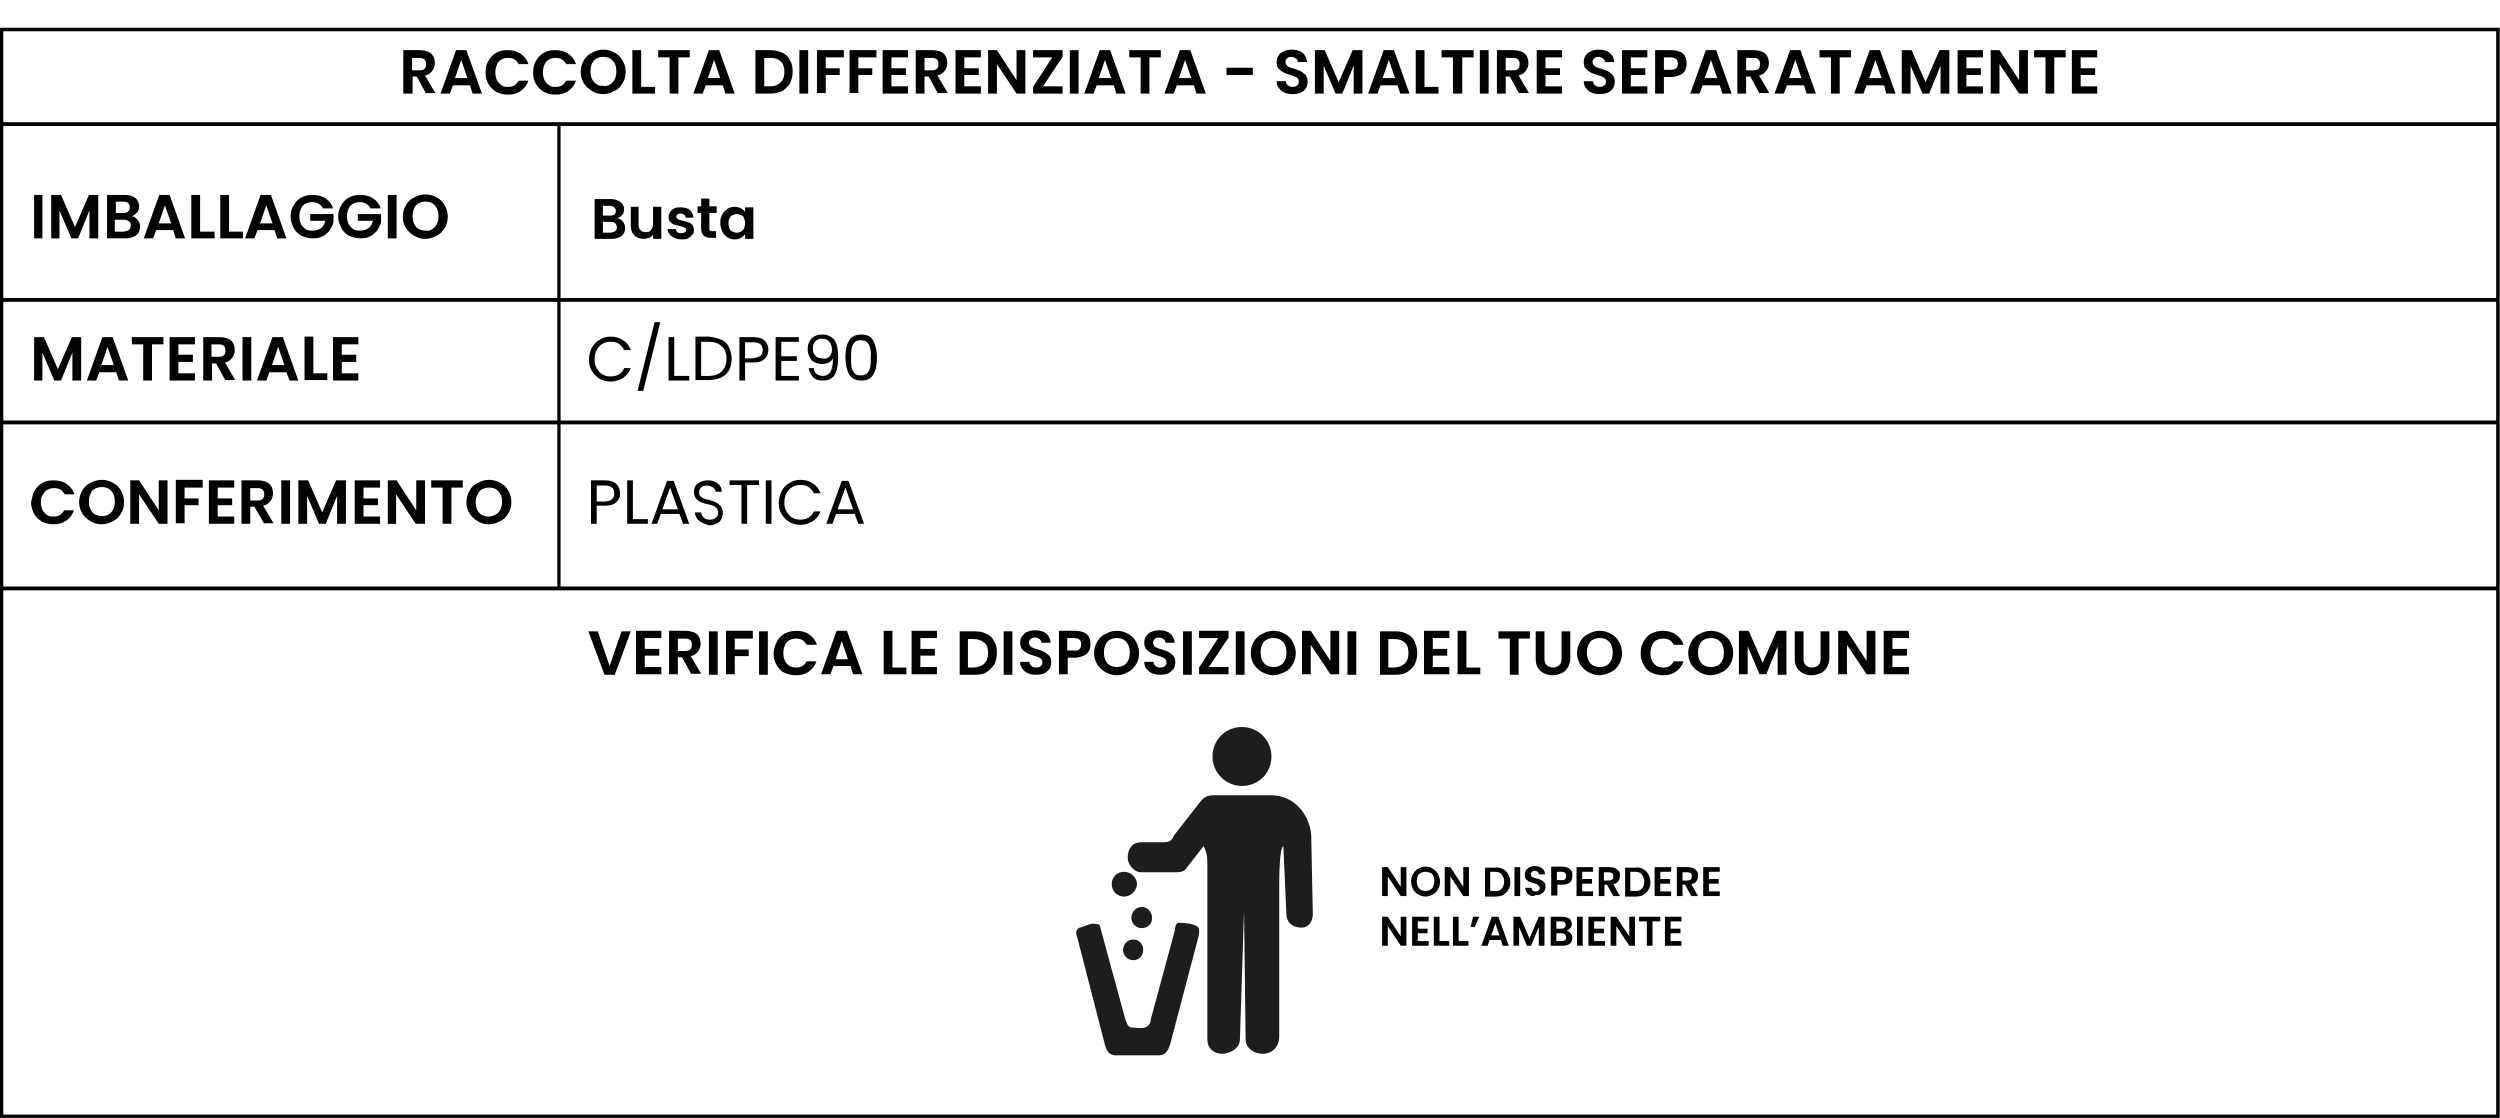 <?xml version="1.0" encoding="UTF-8"?>
<!-- Generator: Adobe Illustrator 28.0.0, SVG Export Plug-In . SVG Version: 6.00 Build 0)  -->
<svg xmlns="http://www.w3.org/2000/svg" xmlns:xlink="http://www.w3.org/1999/xlink" version="1.1" id="Livello_1" x="0px" y="0px" viewBox="0 0 483.5 216.2" style="enable-background:new 0 0 483.5 216.2;" xml:space="preserve">
<g>
	<path style="fill:none;stroke:#020203;stroke-width:0.75;stroke-miterlimit:10;" d="M404.3,0"></path>
	<rect x="0.3" y="5.7" style="fill:none;stroke:#020203;stroke-width:0.683;stroke-miterlimit:10;" width="482.8" height="210.2"></rect>
	<line style="fill:none;stroke:#020203;stroke-width:0.75;stroke-miterlimit:10;" x1="0.3" y1="113.8" x2="483.2" y2="113.8"></line>
	<line style="fill:none;stroke:#020203;stroke-width:0.75;stroke-miterlimit:10;" x1="0.3" y1="81.7" x2="483.2" y2="81.7"></line>
	<line style="fill:none;stroke:#020203;stroke-width:0.75;stroke-miterlimit:10;" x1="0.3" y1="24" x2="483.2" y2="24"></line>
	<line style="fill:none;stroke:#020203;stroke-width:0.75;stroke-miterlimit:10;" x1="0.3" y1="58" x2="483.2" y2="58"></line>
	<path style="fill:none;stroke:#020203;stroke-width:0.75;stroke-miterlimit:10;" d="M402.7,5.7"></path>
	<path style="fill:none;stroke:#020203;stroke-width:0.75;stroke-miterlimit:10;" d="M322.2,132.3"></path>
	<path style="fill:none;stroke:#020203;stroke-width:0.75;stroke-miterlimit:10;" d="M322.2,58"></path>
	<line style="fill:none;stroke:#020203;stroke-width:0.63;stroke-miterlimit:10;" x1="108.1" y1="24" x2="108.1" y2="113.8"></line>
	<g>
		<path style="fill:#020203;" d="M82.4,18.1l-1.8-3.3h-0.8v3.3H78V9.7h3.1c0.6,0,1.2,0.1,1.7,0.3s0.8,0.5,1,0.9s0.3,0.8,0.3,1.3    c0,0.6-0.2,1.1-0.5,1.5c-0.3,0.4-0.8,0.8-1.4,0.9l2,3.4H82.4z M79.7,13.6h1.4c0.5,0,0.8-0.1,1-0.3c0.2-0.2,0.3-0.5,0.3-0.9    c0-0.4-0.1-0.7-0.3-0.9c-0.2-0.2-0.6-0.3-1-0.3h-1.4V13.6z"></path>
		<path style="fill:#020203;" d="M90.9,16.5h-3.3L87,18.1h-1.8l3-8.4h2l3,8.4h-1.8L90.9,16.5z M90.4,15.1l-1.2-3.5L88,15.1H90.4z"></path>
		<path style="fill:#020203;" d="M94.5,11.7c0.4-0.7,0.9-1.2,1.5-1.5c0.6-0.4,1.4-0.5,2.2-0.5c0.9,0,1.8,0.2,2.5,0.7s1.2,1.1,1.5,2    h-1.9c-0.2-0.4-0.5-0.7-0.8-0.9c-0.3-0.2-0.8-0.3-1.2-0.3c-0.5,0-0.9,0.1-1.3,0.3s-0.7,0.5-0.9,1s-0.3,0.9-0.3,1.5    c0,0.6,0.1,1,0.3,1.5c0.2,0.4,0.5,0.7,0.9,1s0.8,0.3,1.3,0.3c0.5,0,0.9-0.1,1.2-0.3c0.3-0.2,0.6-0.5,0.8-0.9h1.9    c-0.3,0.9-0.8,1.5-1.5,2c-0.7,0.5-1.5,0.7-2.5,0.7c-0.8,0-1.5-0.2-2.2-0.5c-0.6-0.4-1.2-0.9-1.5-1.5c-0.4-0.6-0.6-1.4-0.6-2.2    C93.9,13.1,94.1,12.3,94.5,11.7z"></path>
		<path style="fill:#020203;" d="M103.7,11.7c0.4-0.7,0.9-1.2,1.5-1.5c0.6-0.4,1.4-0.5,2.2-0.5c0.9,0,1.8,0.2,2.5,0.7s1.2,1.1,1.5,2    h-1.9c-0.2-0.4-0.5-0.7-0.8-0.9c-0.3-0.2-0.8-0.3-1.2-0.3c-0.5,0-0.9,0.1-1.3,0.3s-0.7,0.5-0.9,1s-0.3,0.9-0.3,1.5    c0,0.6,0.1,1,0.3,1.5c0.2,0.4,0.5,0.7,0.9,1s0.8,0.3,1.3,0.3c0.5,0,0.9-0.1,1.2-0.3c0.3-0.2,0.6-0.5,0.8-0.9h1.9    c-0.3,0.9-0.8,1.5-1.5,2c-0.7,0.5-1.5,0.7-2.5,0.7c-0.8,0-1.5-0.2-2.2-0.5c-0.6-0.4-1.2-0.9-1.5-1.5c-0.4-0.6-0.6-1.4-0.6-2.2    C103.1,13.1,103.3,12.3,103.7,11.7z"></path>
		<path style="fill:#020203;" d="M114.5,17.6c-0.7-0.4-1.2-0.9-1.6-1.5c-0.4-0.7-0.6-1.4-0.6-2.2c0-0.8,0.2-1.5,0.6-2.2    c0.4-0.7,0.9-1.2,1.6-1.5c0.7-0.4,1.4-0.6,2.2-0.6c0.8,0,1.5,0.2,2.2,0.6c0.7,0.4,1.2,0.9,1.5,1.5c0.4,0.7,0.6,1.4,0.6,2.2    c0,0.8-0.2,1.6-0.6,2.2c-0.4,0.7-0.9,1.2-1.6,1.5c-0.7,0.4-1.4,0.6-2.2,0.6S115.1,18,114.5,17.6z M118,16.3c0.4-0.2,0.7-0.6,0.9-1    c0.2-0.4,0.3-0.9,0.3-1.5s-0.1-1.1-0.3-1.5c-0.2-0.4-0.5-0.7-0.9-1c-0.4-0.2-0.8-0.3-1.3-0.3c-0.5,0-0.9,0.1-1.3,0.3    s-0.7,0.5-0.9,1c-0.2,0.4-0.3,0.9-0.3,1.5s0.1,1.1,0.3,1.5c0.2,0.4,0.5,0.7,0.9,1s0.8,0.3,1.3,0.3C117.2,16.7,117.6,16.6,118,16.3    z"></path>
		<path style="fill:#020203;" d="M123.9,16.8h2.8v1.3h-4.4V9.7h1.7V16.8z"></path>
		<path style="fill:#020203;" d="M133.4,9.7v1.4h-2.2v7h-1.7v-7h-2.2V9.7H133.4z"></path>
		<path style="fill:#020203;" d="M139.8,16.5h-3.3l-0.6,1.6h-1.8l3-8.4h2l3,8.4h-1.8L139.8,16.5z M139.3,15.1l-1.2-3.5l-1.2,3.5    H139.3z"></path>
		<path style="fill:#020203;" d="M151.3,10.2c0.7,0.3,1.2,0.8,1.5,1.5c0.4,0.6,0.5,1.4,0.5,2.2c0,0.8-0.2,1.6-0.5,2.2    c-0.4,0.6-0.9,1.1-1.5,1.5c-0.7,0.3-1.4,0.5-2.3,0.5h-2.9V9.7h2.9C149.9,9.7,150.6,9.9,151.3,10.2z M151,15.9    c0.5-0.5,0.7-1.2,0.7-2s-0.2-1.6-0.7-2c-0.5-0.5-1.2-0.7-2-0.7h-1.2v5.5h1.2C149.8,16.7,150.5,16.4,151,15.9z"></path>
		<path style="fill:#020203;" d="M156.3,9.7v8.4h-1.7V9.7H156.3z"></path>
		<path style="fill:#020203;" d="M163.2,9.7v1.4h-3.5v2.1h2.7v1.3h-2.7v3.5H158V9.7H163.2z"></path>
		<path style="fill:#020203;" d="M169.5,9.7v1.4H166v2.1h2.7v1.3H166v3.5h-1.7V9.7H169.5z"></path>
		<path style="fill:#020203;" d="M172.4,11.1v2.1h2.8v1.3h-2.8v2.2h3.2v1.4h-4.9V9.7h4.9v1.4H172.4z"></path>
		<path style="fill:#020203;" d="M181.4,18.1l-1.8-3.3h-0.8v3.3h-1.7V9.7h3.1c0.6,0,1.2,0.1,1.7,0.3s0.8,0.5,1,0.9s0.3,0.8,0.3,1.3    c0,0.6-0.2,1.1-0.5,1.5c-0.3,0.4-0.8,0.8-1.4,0.9l2,3.4H181.4z M178.8,13.6h1.4c0.5,0,0.8-0.1,1-0.3c0.2-0.2,0.3-0.5,0.3-0.9    c0-0.4-0.1-0.7-0.3-0.9c-0.2-0.2-0.6-0.3-1-0.3h-1.4V13.6z"></path>
		<path style="fill:#020203;" d="M186.5,11.1v2.1h2.8v1.3h-2.8v2.2h3.2v1.4h-4.9V9.7h4.9v1.4H186.5z"></path>
		<path style="fill:#020203;" d="M198.3,18.1h-1.7l-3.8-5.7v5.7h-1.7V9.7h1.7l3.8,5.8V9.7h1.7V18.1z"></path>
		<path style="fill:#020203;" d="M201.7,16.7h3.8v1.4h-5.7v-1.3l3.7-5.7h-3.7V9.7h5.7V11L201.7,16.7z"></path>
		<path style="fill:#020203;" d="M208.6,9.7v8.4h-1.7V9.7H208.6z"></path>
		<path style="fill:#020203;" d="M215.4,16.5h-3.3l-0.6,1.6h-1.8l3-8.4h2l3,8.4h-1.8L215.4,16.5z M214.9,15.1l-1.2-3.5l-1.2,3.5    H214.9z"></path>
		<path style="fill:#020203;" d="M224.5,9.7v1.4h-2.2v7h-1.7v-7h-2.2V9.7H224.5z"></path>
		<path style="fill:#020203;" d="M230.9,16.5h-3.3l-0.6,1.6h-1.8l3-8.4h2l3,8.4h-1.8L230.9,16.5z M230.4,15.1l-1.2-3.5l-1.2,3.5    H230.4z"></path>
		<path style="fill:#020203;" d="M242.3,13.1v1.4h-5.1v-1.4H242.3z"></path>
		<path style="fill:#020203;" d="M248.4,17.9c-0.5-0.2-0.8-0.5-1.1-0.9c-0.3-0.4-0.4-0.8-0.4-1.3h1.8c0,0.3,0.1,0.6,0.4,0.8    c0.2,0.2,0.5,0.3,0.9,0.3c0.4,0,0.7-0.1,0.9-0.3c0.2-0.2,0.3-0.4,0.3-0.7c0-0.2-0.1-0.5-0.2-0.6c-0.2-0.2-0.3-0.3-0.6-0.4    c-0.2-0.1-0.5-0.2-0.9-0.3c-0.5-0.2-1-0.3-1.3-0.5c-0.3-0.2-0.6-0.4-0.9-0.7s-0.4-0.7-0.4-1.3c0-0.5,0.1-0.9,0.4-1.3    c0.2-0.4,0.6-0.6,1-0.8c0.4-0.2,1-0.3,1.5-0.3c0.9,0,1.6,0.2,2.1,0.6c0.5,0.4,0.8,1,0.9,1.8H251c0-0.3-0.1-0.5-0.4-0.7    s-0.5-0.3-0.9-0.3c-0.3,0-0.6,0.1-0.8,0.3c-0.2,0.2-0.3,0.4-0.3,0.7c0,0.2,0.1,0.4,0.2,0.6c0.1,0.1,0.3,0.3,0.6,0.4    c0.2,0.1,0.5,0.2,0.9,0.3c0.5,0.2,1,0.3,1.3,0.5s0.6,0.4,0.9,0.7c0.2,0.3,0.4,0.7,0.4,1.3c0,0.4-0.1,0.9-0.3,1.2    c-0.2,0.4-0.6,0.7-1,0.9c-0.4,0.2-1,0.3-1.6,0.3C249.4,18.2,248.8,18.1,248.4,17.9z"></path>
		<path style="fill:#020203;" d="M263.5,9.7v8.4h-1.7v-5.4l-2.2,5.4h-1.3l-2.3-5.4v5.4h-1.7V9.7h1.9l2.7,6.2l2.7-6.2H263.5z"></path>
		<path style="fill:#020203;" d="M270.3,16.5H267l-0.6,1.6h-1.8l3-8.4h2l3,8.4h-1.8L270.3,16.5z M269.8,15.1l-1.2-3.5l-1.2,3.5    H269.8z"></path>
		<path style="fill:#020203;" d="M275.4,16.8h2.8v1.3h-4.4V9.7h1.7V16.8z"></path>
		<path style="fill:#020203;" d="M285,9.7v1.4h-2.2v7H281v-7h-2.2V9.7H285z"></path>
		<path style="fill:#020203;" d="M287.9,9.7v8.4h-1.7V9.7H287.9z"></path>
		<path style="fill:#020203;" d="M293.8,18.1l-1.8-3.3h-0.8v3.3h-1.7V9.7h3.1c0.6,0,1.2,0.1,1.7,0.3s0.8,0.5,1,0.9    c0.2,0.4,0.3,0.8,0.3,1.3c0,0.6-0.2,1.1-0.5,1.5c-0.3,0.4-0.8,0.8-1.4,0.9l2,3.4H293.8z M291.2,13.6h1.4c0.5,0,0.8-0.1,1-0.3    c0.2-0.2,0.3-0.5,0.3-0.9c0-0.4-0.1-0.7-0.3-0.9c-0.2-0.2-0.6-0.3-1-0.3h-1.4V13.6z"></path>
		<path style="fill:#020203;" d="M298.9,11.1v2.1h2.8v1.3h-2.8v2.2h3.2v1.4h-4.9V9.7h4.9v1.4H298.9z"></path>
		<path style="fill:#020203;" d="M307.8,17.9c-0.5-0.2-0.8-0.5-1.1-0.9c-0.3-0.4-0.4-0.8-0.4-1.3h1.8c0,0.3,0.1,0.6,0.4,0.8    c0.2,0.2,0.5,0.3,0.9,0.3c0.4,0,0.7-0.1,0.9-0.3c0.2-0.2,0.3-0.4,0.3-0.7c0-0.2-0.1-0.5-0.2-0.6c-0.2-0.2-0.3-0.3-0.6-0.4    c-0.2-0.1-0.5-0.2-0.9-0.3c-0.5-0.2-1-0.3-1.3-0.5c-0.3-0.2-0.6-0.4-0.9-0.7s-0.4-0.7-0.4-1.3c0-0.5,0.1-0.9,0.4-1.3    c0.2-0.4,0.6-0.6,1-0.8c0.4-0.2,1-0.3,1.5-0.3c0.9,0,1.6,0.2,2.1,0.6c0.5,0.4,0.8,1,0.9,1.8h-1.8c0-0.3-0.1-0.5-0.4-0.7    s-0.5-0.3-0.9-0.3c-0.3,0-0.6,0.1-0.8,0.3c-0.2,0.2-0.3,0.4-0.3,0.7c0,0.2,0.1,0.4,0.2,0.6c0.1,0.1,0.3,0.3,0.6,0.4    c0.2,0.1,0.5,0.2,0.9,0.3c0.5,0.2,1,0.3,1.3,0.5s0.6,0.4,0.9,0.7c0.2,0.3,0.4,0.7,0.4,1.3c0,0.4-0.1,0.9-0.3,1.2    c-0.2,0.4-0.6,0.7-1,0.9c-0.4,0.2-1,0.3-1.6,0.3C308.8,18.2,308.2,18.1,307.8,17.9z"></path>
		<path style="fill:#020203;" d="M315.4,11.1v2.1h2.8v1.3h-2.8v2.2h3.2v1.4h-4.9V9.7h4.9v1.4H315.4z"></path>
		<path style="fill:#020203;" d="M325.9,13.6c-0.2,0.4-0.5,0.7-1,0.9c-0.5,0.2-1,0.4-1.7,0.4h-1.4v3.2h-1.7V9.7h3.1    c0.6,0,1.2,0.1,1.7,0.3c0.5,0.2,0.8,0.5,1,0.9c0.2,0.4,0.3,0.8,0.3,1.3C326.2,12.7,326.1,13.2,325.9,13.6z M324.2,13.2    c0.2-0.2,0.3-0.5,0.3-0.9c0-0.8-0.5-1.2-1.4-1.2h-1.3v2.4h1.3C323.6,13.5,324,13.4,324.2,13.2z"></path>
		<path style="fill:#020203;" d="M332.6,16.5h-3.3l-0.6,1.6h-1.8l3-8.4h2l3,8.4h-1.8L332.6,16.5z M332.1,15.1l-1.2-3.5l-1.2,3.5    H332.1z"></path>
		<path style="fill:#020203;" d="M340.3,18.1l-1.8-3.3h-0.8v3.3H336V9.7h3.1c0.6,0,1.2,0.1,1.7,0.3s0.8,0.5,1,0.9    c0.2,0.4,0.3,0.8,0.3,1.3c0,0.6-0.2,1.1-0.5,1.5c-0.3,0.4-0.8,0.8-1.4,0.9l2,3.4H340.3z M337.7,13.6h1.4c0.5,0,0.8-0.1,1-0.3    c0.2-0.2,0.3-0.5,0.3-0.9c0-0.4-0.1-0.7-0.3-0.9c-0.2-0.2-0.6-0.3-1-0.3h-1.4V13.6z"></path>
		<path style="fill:#020203;" d="M348.9,16.5h-3.3l-0.6,1.6h-1.8l3-8.4h2l3,8.4h-1.8L348.9,16.5z M348.4,15.1l-1.2-3.5l-1.2,3.5    H348.4z"></path>
		<path style="fill:#020203;" d="M358,9.7v1.4h-2.2v7h-1.7v-7h-2.2V9.7H358z"></path>
		<path style="fill:#020203;" d="M364.4,16.5H361l-0.6,1.6h-1.8l3-8.4h2l3,8.4h-1.8L364.4,16.5z M363.9,15.1l-1.2-3.5l-1.2,3.5    H363.9z"></path>
		<path style="fill:#020203;" d="M377,9.7v8.4h-1.7v-5.4l-2.2,5.4h-1.3l-2.3-5.4v5.4h-1.7V9.7h1.9l2.7,6.2l2.7-6.2H377z"></path>
		<path style="fill:#020203;" d="M380.3,11.1v2.1h2.8v1.3h-2.8v2.2h3.2v1.4h-4.9V9.7h4.9v1.4H380.3z"></path>
		<path style="fill:#020203;" d="M392.2,18.1h-1.7l-3.8-5.7v5.7H385V9.7h1.7l3.8,5.8V9.7h1.7V18.1z"></path>
		<path style="fill:#020203;" d="M399.5,9.7v1.4h-2.2v7h-1.7v-7h-2.2V9.7H399.5z"></path>
		<path style="fill:#020203;" d="M402.4,11.1v2.1h2.8v1.3h-2.8v2.2h3.2v1.4h-4.9V9.7h4.9v1.4H402.4z"></path>
	</g>
	<g>
		<path style="fill:#020203;" d="M122,122.1l-3.1,8.4h-2l-3.1-8.4h1.8l2.3,6.7l2.3-6.7H122z"></path>
		<path style="fill:#020203;" d="M124.7,123.4v2.1h2.8v1.3h-2.8v2.2h3.2v1.4H123V122h4.9v1.4H124.7z"></path>
		<path style="fill:#020203;" d="M133.7,130.4l-1.8-3.3h-0.8v3.3h-1.7v-8.4h3.1c0.6,0,1.2,0.1,1.7,0.3c0.5,0.2,0.8,0.5,1,0.9    c0.2,0.4,0.3,0.8,0.3,1.3c0,0.6-0.2,1-0.5,1.5c-0.3,0.4-0.8,0.8-1.4,0.9l2,3.4H133.7z M131.1,125.9h1.4c0.5,0,0.8-0.1,1-0.3    c0.2-0.2,0.3-0.5,0.3-0.9c0-0.4-0.1-0.7-0.3-0.9c-0.2-0.2-0.6-0.3-1-0.3h-1.4V125.9z"></path>
		<path style="fill:#020203;" d="M138.8,122.1v8.4h-1.7v-8.4H138.8z"></path>
		<path style="fill:#020203;" d="M145.6,122.1v1.4h-3.5v2.1h2.7v1.3h-2.7v3.5h-1.7v-8.4H145.6z"></path>
		<path style="fill:#020203;" d="M148.5,122.1v8.4h-1.7v-8.4H148.5z"></path>
		<path style="fill:#020203;" d="M150.3,124c0.4-0.7,0.9-1.2,1.5-1.5s1.4-0.5,2.2-0.5c0.9,0,1.8,0.2,2.5,0.7c0.7,0.5,1.2,1.1,1.5,2    H156c-0.2-0.4-0.5-0.7-0.8-0.9c-0.3-0.2-0.8-0.3-1.2-0.3c-0.5,0-0.9,0.1-1.3,0.3c-0.4,0.2-0.7,0.5-0.9,1s-0.3,0.9-0.3,1.5    c0,0.6,0.1,1,0.3,1.5c0.2,0.4,0.5,0.7,0.9,1c0.4,0.2,0.8,0.3,1.3,0.3c0.5,0,0.9-0.1,1.2-0.3c0.3-0.2,0.6-0.5,0.8-0.9h1.9    c-0.3,0.9-0.8,1.5-1.5,2c-0.7,0.5-1.5,0.7-2.5,0.7c-0.8,0-1.5-0.2-2.2-0.5s-1.2-0.9-1.5-1.5c-0.4-0.6-0.6-1.4-0.6-2.2    C149.7,125.4,149.9,124.7,150.3,124z"></path>
		<path style="fill:#020203;" d="M164.5,128.8h-3.3l-0.6,1.6h-1.8l3-8.4h2l3,8.4H165L164.5,128.8z M164,127.5l-1.2-3.5l-1.2,3.5H164    z"></path>
		<path style="fill:#020203;" d="M172.5,129.1h2.8v1.3h-4.4v-8.4h1.7V129.1z"></path>
		<path style="fill:#020203;" d="M178,123.4v2.1h2.8v1.3H178v2.2h3.2v1.4h-4.9V122h4.9v1.4H178z"></path>
		<path style="fill:#020203;" d="M190.8,122.6c0.7,0.3,1.2,0.8,1.5,1.5c0.4,0.6,0.5,1.4,0.5,2.2s-0.2,1.6-0.5,2.2    c-0.4,0.6-0.9,1.1-1.5,1.5s-1.4,0.5-2.3,0.5h-2.9v-8.4h2.9C189.3,122.1,190.1,122.2,190.8,122.6z M190.4,128.3    c0.5-0.5,0.7-1.2,0.7-2s-0.2-1.6-0.7-2s-1.2-0.7-2-0.7h-1.2v5.5h1.2C189.3,129,189.9,128.8,190.4,128.3z"></path>
		<path style="fill:#020203;" d="M195.8,122.1v8.4h-1.7v-8.4H195.8z"></path>
		<path style="fill:#020203;" d="M198.8,130.2c-0.5-0.2-0.8-0.5-1.1-0.9c-0.3-0.4-0.4-0.8-0.4-1.3h1.8c0,0.3,0.1,0.6,0.4,0.8    c0.2,0.2,0.5,0.3,0.9,0.3c0.4,0,0.7-0.1,0.9-0.3c0.2-0.2,0.3-0.4,0.3-0.7c0-0.2-0.1-0.5-0.2-0.6s-0.3-0.3-0.6-0.4    s-0.5-0.2-0.9-0.3c-0.5-0.2-1-0.3-1.3-0.5s-0.6-0.4-0.9-0.7c-0.2-0.3-0.4-0.7-0.4-1.3c0-0.5,0.1-0.9,0.4-1.3s0.6-0.7,1-0.8    c0.4-0.2,1-0.3,1.5-0.3c0.9,0,1.6,0.2,2.1,0.6c0.5,0.4,0.8,1,0.9,1.8h-1.8c0-0.3-0.1-0.5-0.4-0.7c-0.2-0.2-0.5-0.3-0.9-0.3    c-0.3,0-0.6,0.1-0.8,0.3c-0.2,0.2-0.3,0.4-0.3,0.7c0,0.2,0.1,0.4,0.2,0.6c0.1,0.1,0.3,0.3,0.6,0.4c0.2,0.1,0.5,0.2,0.9,0.3    c0.5,0.2,1,0.3,1.3,0.5c0.3,0.2,0.6,0.4,0.9,0.7s0.4,0.7,0.4,1.3c0,0.4-0.1,0.9-0.3,1.2s-0.6,0.7-1,0.9c-0.4,0.2-1,0.3-1.6,0.3    C199.8,130.5,199.2,130.4,198.8,130.2z"></path>
		<path style="fill:#020203;" d="M210.6,125.9c-0.2,0.4-0.5,0.7-1,0.9c-0.5,0.2-1,0.4-1.7,0.4h-1.4v3.2h-1.7v-8.4h3.1    c0.6,0,1.2,0.1,1.7,0.3c0.5,0.2,0.8,0.5,1,0.9c0.2,0.4,0.3,0.8,0.3,1.3C210.9,125.1,210.8,125.5,210.6,125.9z M208.8,125.5    c0.2-0.2,0.3-0.5,0.3-0.9c0-0.8-0.5-1.2-1.4-1.2h-1.3v2.4h1.3C208.2,125.9,208.6,125.8,208.8,125.5z"></path>
		<path style="fill:#020203;" d="M213.8,130c-0.7-0.4-1.2-0.9-1.6-1.5c-0.4-0.7-0.6-1.4-0.6-2.2c0-0.8,0.2-1.5,0.6-2.2    c0.4-0.7,0.9-1.2,1.6-1.5c0.7-0.4,1.4-0.6,2.2-0.6c0.8,0,1.5,0.2,2.2,0.6c0.7,0.4,1.2,0.9,1.5,1.5c0.4,0.7,0.6,1.4,0.6,2.2    c0,0.8-0.2,1.6-0.6,2.2c-0.4,0.7-0.9,1.2-1.6,1.5c-0.7,0.4-1.4,0.6-2.2,0.6S214.4,130.3,213.8,130z M217.3,128.7    c0.4-0.2,0.7-0.6,0.9-1c0.2-0.4,0.3-0.9,0.3-1.5c0-0.6-0.1-1-0.3-1.5c-0.2-0.4-0.5-0.7-0.9-1c-0.4-0.2-0.8-0.3-1.3-0.3    c-0.5,0-0.9,0.1-1.3,0.3c-0.4,0.2-0.7,0.5-0.9,1c-0.2,0.4-0.3,0.9-0.3,1.5c0,0.6,0.1,1.1,0.3,1.5c0.2,0.4,0.5,0.8,0.9,1    c0.4,0.2,0.8,0.3,1.3,0.3C216.5,129,216.9,128.9,217.3,128.7z"></path>
		<path style="fill:#020203;" d="M222.8,130.2c-0.5-0.2-0.8-0.5-1.1-0.9c-0.3-0.4-0.4-0.8-0.4-1.3h1.8c0,0.3,0.1,0.6,0.4,0.8    c0.2,0.2,0.5,0.3,0.9,0.3c0.4,0,0.7-0.1,0.9-0.3c0.2-0.2,0.3-0.4,0.3-0.7c0-0.2-0.1-0.5-0.2-0.6s-0.3-0.3-0.6-0.4    s-0.5-0.2-0.9-0.3c-0.5-0.2-1-0.3-1.3-0.5s-0.6-0.4-0.9-0.7c-0.2-0.3-0.4-0.7-0.4-1.3c0-0.5,0.1-0.9,0.4-1.3s0.6-0.7,1-0.8    c0.4-0.2,1-0.3,1.5-0.3c0.9,0,1.6,0.2,2.1,0.6c0.5,0.4,0.8,1,0.9,1.8h-1.8c0-0.3-0.1-0.5-0.4-0.7c-0.2-0.2-0.5-0.3-0.9-0.3    c-0.3,0-0.6,0.1-0.8,0.3c-0.2,0.2-0.3,0.4-0.3,0.7c0,0.2,0.1,0.4,0.2,0.6c0.1,0.1,0.3,0.3,0.6,0.4c0.2,0.1,0.5,0.2,0.9,0.3    c0.5,0.2,1,0.3,1.3,0.5c0.3,0.2,0.6,0.4,0.9,0.7s0.4,0.7,0.4,1.3c0,0.4-0.1,0.9-0.3,1.2s-0.6,0.7-1,0.9c-0.4,0.2-1,0.3-1.6,0.3    C223.8,130.5,223.3,130.4,222.8,130.2z"></path>
		<path style="fill:#020203;" d="M230.5,122.1v8.4h-1.7v-8.4H230.5z"></path>
		<path style="fill:#020203;" d="M233.8,129h3.8v1.4h-5.7v-1.3l3.7-5.7h-3.7v-1.4h5.7v1.3L233.8,129z"></path>
		<path style="fill:#020203;" d="M240.7,122.1v8.4H239v-8.4H240.7z"></path>
		<path style="fill:#020203;" d="M244.1,130c-0.7-0.4-1.2-0.9-1.6-1.5c-0.4-0.7-0.6-1.4-0.6-2.2c0-0.8,0.2-1.5,0.6-2.2    c0.4-0.7,0.9-1.2,1.6-1.5c0.7-0.4,1.4-0.6,2.2-0.6c0.8,0,1.5,0.2,2.2,0.6c0.7,0.4,1.2,0.9,1.5,1.5c0.4,0.7,0.6,1.4,0.6,2.2    c0,0.8-0.2,1.6-0.6,2.2c-0.4,0.7-0.9,1.2-1.6,1.5s-1.4,0.6-2.2,0.6S244.8,130.3,244.1,130z M247.6,128.7c0.4-0.2,0.7-0.6,0.9-1    c0.2-0.4,0.3-0.9,0.3-1.5c0-0.6-0.1-1-0.3-1.5s-0.5-0.7-0.9-1c-0.4-0.2-0.8-0.3-1.3-0.3s-1,0.1-1.3,0.3c-0.4,0.2-0.7,0.5-0.9,1    c-0.2,0.4-0.3,0.9-0.3,1.5c0,0.6,0.1,1.1,0.3,1.5c0.2,0.4,0.5,0.8,0.9,1c0.4,0.2,0.8,0.3,1.3,0.3S247.2,128.9,247.6,128.7z"></path>
		<path style="fill:#020203;" d="M259,130.4h-1.7l-3.8-5.7v5.7h-1.7V122h1.7l3.8,5.8V122h1.7V130.4z"></path>
		<path style="fill:#020203;" d="M262.3,122.1v8.4h-1.7v-8.4H262.3z"></path>
		<path style="fill:#020203;" d="M272.1,122.6c0.7,0.3,1.2,0.8,1.5,1.5s0.5,1.4,0.5,2.2s-0.2,1.6-0.5,2.2s-0.9,1.1-1.5,1.5    s-1.4,0.5-2.3,0.5h-2.9v-8.4h2.9C270.6,122.1,271.4,122.2,272.1,122.6z M271.7,128.3c0.5-0.5,0.7-1.2,0.7-2s-0.2-1.6-0.7-2    c-0.5-0.5-1.2-0.7-2-0.7h-1.2v5.5h1.2C270.6,129,271.2,128.8,271.7,128.3z"></path>
		<path style="fill:#020203;" d="M277.1,123.4v2.1h2.8v1.3h-2.8v2.2h3.2v1.4h-4.9V122h4.9v1.4H277.1z"></path>
		<path style="fill:#020203;" d="M283.5,129.1h2.8v1.3h-4.4v-8.4h1.7V129.1z"></path>
		<path style="fill:#020203;" d="M295.9,122.1v1.4h-2.2v7h-1.7v-7h-2.2v-1.4H295.9z"></path>
		<path style="fill:#020203;" d="M298.7,122.1v5.2c0,0.6,0.1,1,0.4,1.3s0.7,0.5,1.2,0.5c0.5,0,1-0.2,1.3-0.5s0.4-0.7,0.4-1.3v-5.2    h1.7v5.2c0,0.7-0.2,1.3-0.5,1.8c-0.3,0.5-0.7,0.9-1.2,1.1c-0.5,0.2-1.1,0.4-1.7,0.4c-0.6,0-1.2-0.1-1.7-0.4    c-0.5-0.2-0.9-0.6-1.2-1.1s-0.4-1.1-0.4-1.8v-5.2H298.7z"></path>
		<path style="fill:#020203;" d="M307.2,130c-0.7-0.4-1.2-0.9-1.6-1.5c-0.4-0.7-0.6-1.4-0.6-2.2c0-0.8,0.2-1.5,0.6-2.2    c0.4-0.7,0.9-1.2,1.6-1.5c0.7-0.4,1.4-0.6,2.2-0.6c0.8,0,1.5,0.2,2.2,0.6c0.7,0.4,1.2,0.9,1.5,1.5c0.4,0.7,0.6,1.4,0.6,2.2    c0,0.8-0.2,1.6-0.6,2.2c-0.4,0.7-0.9,1.2-1.6,1.5s-1.4,0.6-2.2,0.6S307.8,130.3,307.2,130z M310.7,128.7c0.4-0.2,0.7-0.6,0.9-1    c0.2-0.4,0.3-0.9,0.3-1.5c0-0.6-0.1-1-0.3-1.5s-0.5-0.7-0.9-1c-0.4-0.2-0.8-0.3-1.3-0.3s-1,0.1-1.3,0.3c-0.4,0.2-0.7,0.5-0.9,1    c-0.2,0.4-0.3,0.9-0.3,1.5c0,0.6,0.1,1.1,0.3,1.5c0.2,0.4,0.5,0.8,0.9,1c0.4,0.2,0.8,0.3,1.3,0.3S310.3,128.9,310.7,128.7z"></path>
		<path style="fill:#020203;" d="M317.9,124c0.4-0.7,0.9-1.2,1.5-1.5s1.4-0.5,2.2-0.5c0.9,0,1.8,0.2,2.5,0.7c0.7,0.5,1.2,1.1,1.5,2    h-1.9c-0.2-0.4-0.5-0.7-0.8-0.9c-0.3-0.2-0.8-0.3-1.2-0.3c-0.5,0-0.9,0.1-1.3,0.3c-0.4,0.2-0.7,0.5-0.9,1s-0.3,0.9-0.3,1.5    c0,0.6,0.1,1,0.3,1.5c0.2,0.4,0.5,0.7,0.9,1c0.4,0.2,0.8,0.3,1.3,0.3c0.5,0,0.9-0.1,1.2-0.3c0.3-0.2,0.6-0.5,0.8-0.9h1.9    c-0.3,0.9-0.8,1.5-1.5,2s-1.5,0.7-2.5,0.7c-0.8,0-1.5-0.2-2.2-0.5s-1.2-0.9-1.5-1.5c-0.4-0.6-0.6-1.4-0.6-2.2    C317.3,125.4,317.5,124.7,317.9,124z"></path>
		<path style="fill:#020203;" d="M328.7,130c-0.7-0.4-1.2-0.9-1.6-1.5c-0.4-0.7-0.6-1.4-0.6-2.2c0-0.8,0.2-1.5,0.6-2.2    c0.4-0.7,0.9-1.2,1.6-1.5c0.7-0.4,1.4-0.6,2.2-0.6c0.8,0,1.5,0.2,2.2,0.6c0.7,0.4,1.2,0.9,1.5,1.5c0.4,0.7,0.6,1.4,0.6,2.2    c0,0.8-0.2,1.6-0.6,2.2c-0.4,0.7-0.9,1.2-1.6,1.5s-1.4,0.6-2.2,0.6S329.3,130.3,328.7,130z M332.2,128.7c0.4-0.2,0.7-0.6,0.9-1    c0.2-0.4,0.3-0.9,0.3-1.5c0-0.6-0.1-1-0.3-1.5s-0.5-0.7-0.9-1c-0.4-0.2-0.8-0.3-1.3-0.3s-1,0.1-1.3,0.3c-0.4,0.2-0.7,0.5-0.9,1    c-0.2,0.4-0.3,0.9-0.3,1.5c0,0.6,0.1,1.1,0.3,1.5c0.2,0.4,0.5,0.8,0.9,1c0.4,0.2,0.8,0.3,1.3,0.3S331.8,128.9,332.2,128.7z"></path>
		<path style="fill:#020203;" d="M345.5,122.1v8.4h-1.7V125l-2.2,5.4h-1.3L338,125v5.4h-1.7v-8.4h1.9l2.7,6.2l2.7-6.2H345.5z"></path>
		<path style="fill:#020203;" d="M348.8,122.1v5.2c0,0.6,0.1,1,0.4,1.3s0.7,0.5,1.2,0.5c0.5,0,1-0.2,1.3-0.5s0.4-0.7,0.4-1.3v-5.2    h1.7v5.2c0,0.7-0.2,1.3-0.5,1.8c-0.3,0.5-0.7,0.9-1.2,1.1c-0.5,0.2-1.1,0.4-1.7,0.4c-0.6,0-1.2-0.1-1.7-0.4    c-0.5-0.2-0.9-0.6-1.2-1.1s-0.4-1.1-0.4-1.8v-5.2H348.8z"></path>
		<path style="fill:#020203;" d="M362.7,130.4H361l-3.8-5.7v5.7h-1.7V122h1.7l3.8,5.8V122h1.7V130.4z"></path>
		<path style="fill:#020203;" d="M366,123.4v2.1h2.8v1.3H366v2.2h3.2v1.4h-4.9V122h4.9v1.4H366z"></path>
	</g>
	<g>
		<path style="fill:#020203;" d="M8.2,37.7v8.4H6.6v-8.4H8.2z"></path>
		<path style="fill:#020203;" d="M19,37.7v8.4h-1.7v-5.4l-2.2,5.4h-1.3l-2.3-5.4v5.4H9.9v-8.4h1.9l2.7,6.2l2.7-6.2H19z"></path>
		<path style="fill:#020203;" d="M26.6,42.5c0.3,0.4,0.5,0.8,0.5,1.3c0,0.4-0.1,0.8-0.3,1.2c-0.2,0.3-0.5,0.6-1,0.8    s-0.9,0.3-1.5,0.3h-3.6v-8.4h3.5c0.6,0,1.1,0.1,1.5,0.3s0.7,0.4,0.9,0.8s0.3,0.7,0.3,1.1c0,0.5-0.1,0.9-0.4,1.2    c-0.3,0.3-0.6,0.6-1,0.7C25.9,41.9,26.3,42.1,26.6,42.5z M22.4,41.2h1.5c0.4,0,0.7-0.1,0.9-0.3c0.2-0.2,0.3-0.4,0.3-0.8    s-0.1-0.6-0.3-0.8c-0.2-0.2-0.5-0.3-0.9-0.3h-1.5V41.2z M25,44.4c0.2-0.2,0.3-0.5,0.3-0.8c0-0.4-0.1-0.6-0.4-0.8    c-0.2-0.2-0.6-0.3-1-0.3h-1.7v2.3h1.7C24.5,44.7,24.8,44.6,25,44.4z"></path>
		<path style="fill:#020203;" d="M33.5,44.5h-3.3l-0.6,1.6h-1.8l3-8.4h2l3,8.4h-1.8L33.5,44.5z M33.1,43.2l-1.2-3.5l-1.2,3.5H33.1z"></path>
		<path style="fill:#020203;" d="M38.7,44.8h2.8v1.3H37v-8.4h1.7V44.8z"></path>
		<path style="fill:#020203;" d="M44.2,44.8h2.8v1.3h-4.4v-8.4h1.7V44.8z"></path>
		<path style="fill:#020203;" d="M53.1,44.5h-3.3l-0.6,1.6h-1.8l3-8.4h2l3,8.4h-1.8L53.1,44.5z M52.7,43.2l-1.2-3.5l-1.2,3.5H52.7z"></path>
		<path style="fill:#020203;" d="M62.4,40.2c-0.2-0.4-0.5-0.6-0.8-0.8c-0.3-0.2-0.7-0.3-1.2-0.3c-0.5,0-0.9,0.1-1.3,0.3    c-0.4,0.2-0.7,0.5-0.9,1c-0.2,0.4-0.3,0.9-0.3,1.4c0,0.6,0.1,1,0.3,1.5c0.2,0.4,0.5,0.7,0.9,1s0.8,0.3,1.4,0.3    c0.6,0,1.2-0.2,1.6-0.5c0.4-0.3,0.7-0.8,0.8-1.4H60v-1.3h4.5v1.5c-0.1,0.6-0.4,1.1-0.7,1.6c-0.4,0.5-0.8,0.9-1.4,1.2    c-0.6,0.3-1.2,0.4-1.9,0.4c-0.8,0-1.5-0.2-2.2-0.5c-0.7-0.4-1.2-0.9-1.5-1.5s-0.6-1.4-0.6-2.2c0-0.8,0.2-1.6,0.6-2.2    c0.4-0.7,0.9-1.2,1.5-1.5c0.7-0.4,1.4-0.5,2.2-0.5c0.9,0,1.8,0.2,2.5,0.7c0.7,0.5,1.2,1.1,1.4,1.9H62.4z"></path>
		<path style="fill:#020203;" d="M71.6,40.2c-0.2-0.4-0.5-0.6-0.8-0.8c-0.3-0.2-0.7-0.3-1.2-0.3c-0.5,0-0.9,0.1-1.3,0.3    c-0.4,0.2-0.7,0.5-0.9,1c-0.2,0.4-0.3,0.9-0.3,1.4c0,0.6,0.1,1,0.3,1.5c0.2,0.4,0.5,0.7,0.9,1s0.8,0.3,1.4,0.3    c0.6,0,1.2-0.2,1.6-0.5c0.4-0.3,0.7-0.8,0.8-1.4h-2.9v-1.3h4.5v1.5c-0.1,0.6-0.4,1.1-0.7,1.6c-0.4,0.5-0.8,0.9-1.4,1.2    c-0.6,0.3-1.2,0.4-1.9,0.4c-0.8,0-1.5-0.2-2.2-0.5c-0.7-0.4-1.2-0.9-1.5-1.5s-0.6-1.4-0.6-2.2c0-0.8,0.2-1.6,0.6-2.2    c0.4-0.7,0.9-1.2,1.5-1.5c0.7-0.4,1.4-0.5,2.2-0.5c0.9,0,1.8,0.2,2.5,0.7c0.7,0.5,1.2,1.1,1.4,1.9H71.6z"></path>
		<path style="fill:#020203;" d="M76.7,37.7v8.4H75v-8.4H76.7z"></path>
		<path style="fill:#020203;" d="M80.1,45.6c-0.7-0.4-1.2-0.9-1.6-1.5c-0.4-0.7-0.6-1.4-0.6-2.2c0-0.8,0.2-1.5,0.6-2.2    c0.4-0.7,0.9-1.2,1.6-1.5c0.7-0.4,1.4-0.6,2.2-0.6c0.8,0,1.5,0.2,2.2,0.6c0.7,0.4,1.2,0.9,1.5,1.5c0.4,0.7,0.6,1.4,0.6,2.2    c0,0.8-0.2,1.6-0.6,2.2c-0.4,0.7-0.9,1.2-1.6,1.5c-0.7,0.4-1.4,0.6-2.2,0.6S80.8,46,80.1,45.6z M83.6,44.3c0.4-0.2,0.7-0.6,0.9-1    c0.2-0.4,0.3-0.9,0.3-1.5s-0.1-1.1-0.3-1.5c-0.2-0.4-0.5-0.7-0.9-1c-0.4-0.2-0.8-0.3-1.3-0.3c-0.5,0-0.9,0.1-1.3,0.3    s-0.7,0.5-0.9,1c-0.2,0.4-0.3,0.9-0.3,1.5s0.1,1.1,0.3,1.5c0.2,0.4,0.5,0.8,0.9,1s0.8,0.3,1.3,0.3C82.8,44.7,83.2,44.6,83.6,44.3z    "></path>
	</g>
	<g>
		<path style="fill:#020203;" d="M120.5,42.9c0.3,0.4,0.4,0.8,0.4,1.2c0,0.4-0.1,0.8-0.3,1.1c-0.2,0.3-0.5,0.6-0.9,0.7    c-0.4,0.2-0.8,0.3-1.4,0.3h-3.3v-7.7h3.2c0.5,0,1,0.1,1.3,0.3c0.4,0.2,0.7,0.4,0.9,0.7c0.2,0.3,0.3,0.6,0.3,1    c0,0.4-0.1,0.8-0.4,1.1c-0.2,0.3-0.6,0.5-1,0.6C119.9,42.3,120.2,42.5,120.5,42.9z M116.6,41.7h1.4c0.4,0,0.6-0.1,0.8-0.2    c0.2-0.2,0.3-0.4,0.3-0.7c0-0.3-0.1-0.5-0.3-0.7c-0.2-0.2-0.5-0.3-0.8-0.3h-1.4V41.7z M119,44.7c0.2-0.2,0.3-0.4,0.3-0.7    c0-0.3-0.1-0.6-0.3-0.8s-0.5-0.3-0.9-0.3h-1.5v2.1h1.6C118.5,44.9,118.8,44.8,119,44.7z"></path>
		<path style="fill:#020203;" d="M127.9,40.1v6.1h-1.6v-0.8c-0.2,0.3-0.5,0.5-0.8,0.6s-0.7,0.2-1,0.2c-0.5,0-0.9-0.1-1.3-0.3    s-0.7-0.5-0.9-0.9c-0.2-0.4-0.3-0.9-0.3-1.4v-3.6h1.5v3.4c0,0.5,0.1,0.9,0.4,1.1c0.2,0.3,0.6,0.4,1,0.4c0.4,0,0.8-0.1,1-0.4    c0.2-0.3,0.4-0.6,0.4-1.1v-3.4H127.9z"></path>
		<path style="fill:#020203;" d="M130.4,46c-0.4-0.2-0.7-0.4-0.9-0.7c-0.2-0.3-0.4-0.6-0.4-1h1.6c0,0.2,0.1,0.4,0.3,0.6    c0.2,0.2,0.5,0.2,0.8,0.2c0.3,0,0.5-0.1,0.7-0.2c0.2-0.1,0.2-0.3,0.2-0.5c0-0.2-0.1-0.3-0.3-0.4s-0.5-0.2-1-0.3    c-0.5-0.1-0.8-0.2-1.1-0.3c-0.3-0.1-0.5-0.3-0.7-0.5c-0.2-0.2-0.3-0.6-0.3-1c0-0.3,0.1-0.6,0.3-0.9s0.5-0.5,0.8-0.7    c0.4-0.2,0.8-0.2,1.3-0.2c0.7,0,1.3,0.2,1.7,0.5c0.4,0.4,0.7,0.9,0.7,1.5h-1.5c0-0.2-0.1-0.4-0.3-0.6c-0.2-0.1-0.4-0.2-0.7-0.2    c-0.3,0-0.5,0.1-0.6,0.2s-0.2,0.2-0.2,0.4c0,0.2,0.1,0.4,0.3,0.5c0.2,0.1,0.5,0.2,1,0.3c0.4,0.1,0.8,0.2,1.1,0.3    c0.3,0.1,0.5,0.3,0.7,0.5s0.3,0.6,0.3,1c0,0.4-0.1,0.7-0.3,0.9s-0.5,0.5-0.8,0.7c-0.4,0.2-0.8,0.2-1.3,0.2    C131.3,46.3,130.8,46.2,130.4,46z"></path>
		<path style="fill:#020203;" d="M137.2,41.3v2.9c0,0.2,0,0.4,0.1,0.4c0.1,0.1,0.3,0.1,0.5,0.1h0.7v1.3h-1c-1.3,0-1.9-0.6-1.9-1.9    v-2.9h-0.7v-1.3h0.7v-1.5h1.6v1.5h1.4v1.3H137.2z"></path>
		<path style="fill:#020203;" d="M139.7,41.5c0.2-0.5,0.6-0.8,1-1.1c0.4-0.3,0.9-0.4,1.4-0.4c0.5,0,0.9,0.1,1.2,0.3    c0.3,0.2,0.6,0.4,0.8,0.7v-0.9h1.6v6.1h-1.6v-0.9c-0.2,0.3-0.5,0.5-0.8,0.7s-0.7,0.3-1.2,0.3c-0.5,0-1-0.1-1.4-0.4    c-0.4-0.3-0.8-0.6-1-1.1c-0.2-0.5-0.4-1-0.4-1.7C139.3,42.5,139.4,41.9,139.7,41.5z M143.9,42.2c-0.1-0.3-0.3-0.5-0.6-0.6    c-0.2-0.1-0.5-0.2-0.8-0.2s-0.5,0.1-0.8,0.2s-0.4,0.3-0.6,0.6c-0.2,0.3-0.2,0.6-0.2,1s0.1,0.7,0.2,1c0.1,0.3,0.3,0.5,0.6,0.6    c0.2,0.1,0.5,0.2,0.8,0.2c0.3,0,0.6-0.1,0.8-0.2c0.2-0.1,0.4-0.3,0.6-0.6c0.1-0.3,0.2-0.6,0.2-1S144,42.4,143.9,42.2z"></path>
	</g>
	<g>
		<path style="fill:#020203;" d="M15.7,65.2v8.4H14v-5.4l-2.2,5.4h-1.3l-2.3-5.4v5.4H6.6v-8.4h1.9l2.7,6.2l2.7-6.2H15.7z"></path>
		<path style="fill:#020203;" d="M22.5,72h-3.3l-0.6,1.6h-1.8l3-8.4h2l3,8.4H23L22.5,72z M22,70.6l-1.2-3.5l-1.2,3.5H22z"></path>
		<path style="fill:#020203;" d="M31.6,65.2v1.4h-2.2v7h-1.7v-7h-2.2v-1.4H31.6z"></path>
		<path style="fill:#020203;" d="M34.5,66.5v2.1h2.8V70h-2.8v2.2h3.2v1.4h-4.9v-8.4h4.9v1.4H34.5z"></path>
		<path style="fill:#020203;" d="M43.6,73.6l-1.8-3.3h-0.8v3.3h-1.7v-8.4h3.1c0.6,0,1.2,0.1,1.7,0.3s0.8,0.5,1,0.9s0.3,0.8,0.3,1.3    c0,0.6-0.2,1.1-0.5,1.5c-0.3,0.4-0.8,0.8-1.4,0.9l2,3.4H43.6z M40.9,69h1.4c0.5,0,0.8-0.1,1-0.3c0.2-0.2,0.3-0.5,0.3-0.9    c0-0.4-0.1-0.7-0.3-0.9c-0.2-0.2-0.6-0.3-1-0.3h-1.4V69z"></path>
		<path style="fill:#020203;" d="M48.6,65.2v8.4h-1.7v-8.4H48.6z"></path>
		<path style="fill:#020203;" d="M55.4,72h-3.3l-0.6,1.6h-1.8l3-8.4h2l3,8.4H56L55.4,72z M55,70.6l-1.2-3.5l-1.2,3.5H55z"></path>
		<path style="fill:#020203;" d="M60.5,72.2h2.8v1.3h-4.4v-8.4h1.7V72.2z"></path>
		<path style="fill:#020203;" d="M66.1,66.5v2.1h2.8V70h-2.8v2.2h3.2v1.4h-4.9v-8.4h4.9v1.4H66.1z"></path>
		<path style="fill:#020203;" d="M114.5,67.2c0.4-0.7,0.9-1.2,1.5-1.5c0.6-0.4,1.3-0.6,2.1-0.6c0.9,0,1.7,0.2,2.4,0.7    c0.7,0.4,1.2,1.1,1.5,1.9h-1.3c-0.2-0.5-0.6-0.9-1-1.2s-1-0.4-1.6-0.4c-0.6,0-1.1,0.1-1.6,0.4c-0.5,0.3-0.8,0.7-1.1,1.2    c-0.3,0.5-0.4,1.1-0.4,1.8c0,0.7,0.1,1.2,0.4,1.7c0.3,0.5,0.6,0.9,1.1,1.2c0.5,0.3,1,0.4,1.6,0.4c0.6,0,1.1-0.1,1.6-0.4    s0.8-0.7,1-1.2h1.3c-0.3,0.8-0.8,1.4-1.5,1.9c-0.7,0.4-1.5,0.7-2.4,0.7c-0.8,0-1.5-0.2-2.1-0.5c-0.6-0.4-1.1-0.9-1.5-1.5    s-0.6-1.4-0.6-2.2S114.1,67.8,114.5,67.2z"></path>
		<path style="fill:#020203;" d="M127.7,62.3l-3.3,13.3h-1.1l3.3-13.3H127.7z"></path>
		<path style="fill:#020203;" d="M130.4,72.7h2.9v0.9h-4v-8.4h1.1V72.7z"></path>
		<path style="fill:#020203;" d="M139.5,65.7c0.7,0.3,1.2,0.8,1.5,1.5s0.5,1.4,0.5,2.2s-0.2,1.6-0.5,2.2s-0.9,1.1-1.5,1.4    s-1.5,0.5-2.4,0.5h-2.6v-8.4h2.6C138,65.2,138.8,65.4,139.5,65.7z M139.6,71.8c0.6-0.6,0.9-1.4,0.9-2.4c0-1-0.3-1.9-0.9-2.4    c-0.6-0.6-1.4-0.9-2.5-0.9h-1.5v6.6h1.5C138.2,72.7,139,72.4,139.6,71.8z"></path>
		<path style="fill:#020203;" d="M147.9,69.4c-0.5,0.5-1.2,0.7-2.2,0.7h-1.6v3.5H143v-8.4h2.7c0.9,0,1.7,0.2,2.2,0.7    c0.5,0.5,0.7,1,0.7,1.8C148.6,68.3,148.4,68.9,147.9,69.4z M147.1,68.8c0.3-0.3,0.4-0.6,0.4-1.1c0-1-0.6-1.5-1.8-1.5h-1.6v3.1h1.6    C146.3,69.2,146.8,69,147.1,68.8z"></path>
		<path style="fill:#020203;" d="M151.1,66.1v2.8h3v0.9h-3v2.9h3.4v0.9H150v-8.4h4.5v0.9H151.1z"></path>
		<path style="fill:#020203;" d="M157.9,72.3c0.3,0.2,0.7,0.4,1.2,0.4c0.7,0,1.2-0.3,1.5-0.8c0.3-0.5,0.5-1.4,0.5-2.6    c-0.2,0.4-0.4,0.6-0.8,0.8c-0.4,0.2-0.8,0.3-1.3,0.3c-0.5,0-1-0.1-1.4-0.3c-0.4-0.2-0.8-0.5-1-1c-0.2-0.4-0.4-0.9-0.4-1.5    c0-0.9,0.2-1.5,0.7-2.1c0.5-0.5,1.2-0.8,2.1-0.8c1.1,0,1.9,0.4,2.4,1.1s0.7,1.8,0.7,3.3c0,1-0.1,1.8-0.3,2.5s-0.5,1.2-0.9,1.5    c-0.4,0.3-1,0.5-1.8,0.5c-0.8,0-1.5-0.2-1.9-0.7s-0.7-1-0.8-1.7h1C157.4,71.7,157.6,72,157.9,72.3z M160.4,69    c0.3-0.3,0.5-0.8,0.5-1.4c0-0.6-0.2-1.1-0.5-1.5s-0.8-0.6-1.4-0.6c-0.6,0-1,0.2-1.3,0.5s-0.5,0.8-0.5,1.4c0,0.6,0.2,1.1,0.5,1.4    c0.3,0.4,0.8,0.5,1.4,0.5C159.6,69.5,160,69.3,160.4,69z"></path>
		<path style="fill:#020203;" d="M164.2,65.9c0.4-0.8,1.2-1.2,2.4-1.2c1.1,0,1.9,0.4,2.3,1.2s0.7,1.8,0.7,3.2c0,1.4-0.2,2.5-0.7,3.3    c-0.4,0.8-1.2,1.2-2.3,1.2c-1.1,0-1.9-0.4-2.4-1.2c-0.4-0.8-0.7-1.9-0.7-3.3C163.5,67.8,163.7,66.7,164.2,65.9z M168.3,67.4    c-0.1-0.5-0.3-0.9-0.6-1.2c-0.3-0.3-0.7-0.4-1.2-0.4c-0.5,0-1,0.1-1.2,0.4c-0.3,0.3-0.5,0.7-0.6,1.2c-0.1,0.5-0.1,1.1-0.1,1.8    c0,0.7,0,1.3,0.1,1.8c0.1,0.5,0.3,0.9,0.6,1.2s0.7,0.4,1.2,0.4c0.5,0,0.9-0.1,1.2-0.4c0.3-0.3,0.5-0.7,0.6-1.2    c0.1-0.5,0.1-1.1,0.1-1.8C168.5,68.4,168.4,67.8,168.3,67.4z"></path>
	</g>
	<g>
		<path style="fill:#020203;" d="M6.7,94.9c0.4-0.7,0.9-1.2,1.5-1.5c0.6-0.4,1.4-0.5,2.2-0.5c0.9,0,1.8,0.2,2.5,0.7s1.2,1.1,1.5,2    h-1.9c-0.2-0.4-0.5-0.7-0.8-0.9c-0.3-0.2-0.8-0.3-1.2-0.3c-0.5,0-0.9,0.1-1.3,0.3s-0.7,0.5-0.9,1C8,96,7.9,96.5,7.9,97.1    c0,0.6,0.1,1,0.3,1.5c0.2,0.4,0.5,0.7,0.9,1s0.8,0.3,1.3,0.3c0.5,0,0.9-0.1,1.2-0.3c0.3-0.2,0.6-0.5,0.8-0.9h1.9    c-0.3,0.9-0.8,1.5-1.5,2c-0.7,0.5-1.5,0.7-2.5,0.7c-0.8,0-1.5-0.2-2.2-0.5c-0.6-0.4-1.2-0.9-1.5-1.5s-0.6-1.4-0.6-2.2    C6.2,96.3,6.3,95.5,6.7,94.9z"></path>
		<path style="fill:#020203;" d="M17.5,100.8c-0.7-0.4-1.2-0.9-1.6-1.5c-0.4-0.7-0.6-1.4-0.6-2.2c0-0.8,0.2-1.5,0.6-2.2    c0.4-0.7,0.9-1.2,1.6-1.5c0.7-0.4,1.4-0.6,2.2-0.6c0.8,0,1.5,0.2,2.2,0.6c0.7,0.4,1.2,0.9,1.5,1.5c0.4,0.7,0.6,1.4,0.6,2.2    c0,0.8-0.2,1.6-0.6,2.2c-0.4,0.7-0.9,1.2-1.6,1.5c-0.7,0.4-1.4,0.6-2.2,0.6S18.2,101.2,17.5,100.8z M21,99.5    c0.4-0.2,0.7-0.6,0.9-1c0.2-0.4,0.3-0.9,0.3-1.5s-0.1-1.1-0.3-1.5c-0.2-0.4-0.5-0.7-0.9-1c-0.4-0.2-0.8-0.3-1.3-0.3    c-0.5,0-0.9,0.1-1.3,0.3s-0.7,0.5-0.9,1c-0.2,0.4-0.3,0.9-0.3,1.5s0.1,1.1,0.3,1.5c0.2,0.4,0.5,0.8,0.9,1s0.8,0.3,1.3,0.3    C20.2,99.9,20.6,99.7,21,99.5z"></path>
		<path style="fill:#020203;" d="M32.4,101.3h-1.7l-3.8-5.7v5.7h-1.7v-8.4h1.7l3.8,5.8v-5.8h1.7V101.3z"></path>
		<path style="fill:#020203;" d="M39.2,92.9v1.4h-3.5v2.1h2.7v1.3h-2.7v3.5H34v-8.4H39.2z"></path>
		<path style="fill:#020203;" d="M42.1,94.3v2.1h2.8v1.3h-2.8v2.2h3.2v1.4h-4.9v-8.4h4.9v1.4H42.1z"></path>
		<path style="fill:#020203;" d="M51.1,101.3L49.2,98h-0.8v3.3h-1.7v-8.4h3.1c0.6,0,1.2,0.1,1.7,0.3s0.8,0.5,1,0.9s0.3,0.8,0.3,1.3    c0,0.6-0.2,1.1-0.5,1.5c-0.3,0.4-0.8,0.8-1.4,0.9l2,3.4H51.1z M48.4,96.8h1.4c0.5,0,0.8-0.1,1-0.3c0.2-0.2,0.3-0.5,0.3-0.9    c0-0.4-0.1-0.7-0.3-0.9c-0.2-0.2-0.6-0.3-1-0.3h-1.4V96.8z"></path>
		<path style="fill:#020203;" d="M56.1,92.9v8.4h-1.7v-8.4H56.1z"></path>
		<path style="fill:#020203;" d="M66.9,92.9v8.4h-1.7v-5.4l-2.2,5.4h-1.3l-2.3-5.4v5.4h-1.7v-8.4h1.9l2.7,6.2l2.7-6.2H66.9z"></path>
		<path style="fill:#020203;" d="M70.3,94.3v2.1h2.8v1.3h-2.8v2.2h3.2v1.4h-4.9v-8.4h4.9v1.4H70.3z"></path>
		<path style="fill:#020203;" d="M82.1,101.3h-1.7l-3.8-5.7v5.7H75v-8.4h1.7l3.8,5.8v-5.8h1.7V101.3z"></path>
		<path style="fill:#020203;" d="M89.5,92.9v1.4h-2.2v7h-1.7v-7h-2.2v-1.4H89.5z"></path>
		<path style="fill:#020203;" d="M92.4,100.8c-0.7-0.4-1.2-0.9-1.6-1.5c-0.4-0.7-0.6-1.4-0.6-2.2c0-0.8,0.2-1.5,0.6-2.2    c0.4-0.7,0.9-1.2,1.6-1.5c0.7-0.4,1.4-0.6,2.2-0.6c0.8,0,1.5,0.2,2.2,0.6c0.7,0.4,1.2,0.9,1.5,1.5c0.4,0.7,0.6,1.4,0.6,2.2    c0,0.8-0.2,1.6-0.6,2.2c-0.4,0.7-0.9,1.2-1.6,1.5c-0.7,0.4-1.4,0.6-2.2,0.6S93.1,101.2,92.4,100.8z M95.9,99.5    c0.4-0.2,0.7-0.6,0.9-1c0.2-0.4,0.3-0.9,0.3-1.5S97,96,96.8,95.6c-0.2-0.4-0.5-0.7-0.9-1c-0.4-0.2-0.8-0.3-1.3-0.3    c-0.5,0-0.9,0.1-1.3,0.3s-0.7,0.5-0.9,1C92.1,96,92,96.5,92,97.1s0.1,1.1,0.3,1.5c0.2,0.4,0.5,0.8,0.9,1s0.8,0.3,1.3,0.3    C95.1,99.9,95.5,99.7,95.9,99.5z"></path>
		<path style="fill:#020203;" d="M119.2,97.1c-0.5,0.5-1.2,0.7-2.2,0.7h-1.6v3.5h-1.1v-8.4h2.7c0.9,0,1.7,0.2,2.2,0.7    c0.5,0.5,0.7,1,0.7,1.8C120,96.1,119.7,96.6,119.2,97.1z M118.4,96.5c0.3-0.3,0.4-0.6,0.4-1.1c0-1-0.6-1.5-1.8-1.5h-1.6v3.1h1.6    C117.7,96.9,118.1,96.8,118.4,96.5z"></path>
		<path style="fill:#020203;" d="M122.4,100.4h2.9v0.9h-4v-8.4h1.1V100.4z"></path>
		<path style="fill:#020203;" d="M131.4,99.4h-3.6l-0.7,1.9H126l3-8.3h1.3l3,8.3h-1.2L131.4,99.4z M131.1,98.5l-1.5-4.2l-1.5,4.2    H131.1z"></path>
		<path style="fill:#020203;" d="M135.8,101.1c-0.4-0.2-0.8-0.5-1-0.8c-0.2-0.3-0.4-0.8-0.4-1.2h1.2c0,0.4,0.2,0.7,0.5,1    c0.3,0.3,0.7,0.4,1.2,0.4c0.5,0,0.9-0.1,1.2-0.4c0.3-0.3,0.4-0.6,0.4-1c0-0.3-0.1-0.6-0.3-0.8c-0.2-0.2-0.4-0.4-0.7-0.5    s-0.6-0.2-1.1-0.3c-0.6-0.1-1-0.3-1.3-0.4s-0.6-0.4-0.9-0.7c-0.2-0.3-0.4-0.7-0.4-1.2c0-0.5,0.1-0.9,0.3-1.2    c0.2-0.4,0.6-0.6,1-0.8s0.9-0.3,1.4-0.3c0.8,0,1.4,0.2,1.9,0.6c0.5,0.4,0.8,0.9,0.8,1.6h-1.2c0-0.3-0.2-0.6-0.5-0.8    s-0.7-0.4-1.2-0.4c-0.5,0-0.8,0.1-1.1,0.4c-0.3,0.2-0.4,0.6-0.4,1c0,0.3,0.1,0.6,0.3,0.7c0.2,0.2,0.4,0.3,0.6,0.4s0.6,0.2,1.1,0.3    c0.6,0.2,1,0.3,1.3,0.5c0.3,0.1,0.6,0.4,0.9,0.7c0.2,0.3,0.4,0.7,0.4,1.3c0,0.4-0.1,0.8-0.3,1.2c-0.2,0.4-0.5,0.7-1,0.9    c-0.4,0.2-0.9,0.3-1.5,0.3C136.7,101.4,136.2,101.3,135.8,101.1z"></path>
		<path style="fill:#020203;" d="M146.8,92.9v0.9h-2.3v7.5h-1.1v-7.5h-2.3v-0.9H146.8z"></path>
		<path style="fill:#020203;" d="M149.2,92.9v8.4h-1.1v-8.4H149.2z"></path>
		<path style="fill:#020203;" d="M151.2,94.9c0.4-0.7,0.9-1.2,1.5-1.5c0.6-0.4,1.3-0.6,2.1-0.6c0.9,0,1.7,0.2,2.4,0.7    c0.7,0.4,1.2,1.1,1.5,1.9h-1.3c-0.2-0.5-0.6-0.9-1-1.2s-1-0.4-1.6-0.4c-0.6,0-1.1,0.1-1.6,0.4c-0.5,0.3-0.8,0.7-1.1,1.2    c-0.3,0.5-0.4,1.1-0.4,1.8c0,0.7,0.1,1.2,0.4,1.7c0.3,0.5,0.6,0.9,1.1,1.2c0.5,0.3,1,0.4,1.6,0.4c0.6,0,1.1-0.1,1.6-0.4    s0.8-0.7,1-1.2h1.3c-0.3,0.8-0.8,1.4-1.5,1.9c-0.7,0.4-1.5,0.7-2.4,0.7c-0.8,0-1.5-0.2-2.1-0.5c-0.6-0.4-1.1-0.9-1.5-1.5    s-0.6-1.4-0.6-2.2S150.9,95.5,151.2,94.9z"></path>
		<path style="fill:#020203;" d="M165.3,99.4h-3.6l-0.7,1.9h-1.2l3-8.3h1.3l3,8.3H166L165.3,99.4z M165,98.5l-1.5-4.2l-1.5,4.2H165z    "></path>
	</g>
	<g>
		<g>
			<path style="fill:#020203;" d="M272,173.3h-1.1l-2.5-3.8v3.8h-1.1v-5.6h1.1l2.5,3.8v-3.8h1.1V173.3z"></path>
			<path style="fill:#020203;" d="M274.3,173c-0.4-0.2-0.8-0.6-1-1s-0.4-0.9-0.4-1.5c0-0.5,0.1-1,0.4-1.5s0.6-0.8,1-1     s0.9-0.4,1.4-0.4c0.5,0,1,0.1,1.4,0.4s0.8,0.6,1,1s0.4,0.9,0.4,1.5c0,0.5-0.1,1-0.4,1.5s-0.6,0.8-1,1c-0.4,0.2-0.9,0.4-1.4,0.4     C275.2,173.4,274.7,173.2,274.3,173z M276.6,172.1c0.3-0.2,0.5-0.4,0.6-0.7c0.1-0.3,0.2-0.6,0.2-1c0-0.4-0.1-0.7-0.2-1     c-0.1-0.3-0.3-0.5-0.6-0.6c-0.3-0.1-0.6-0.2-0.9-0.2s-0.6,0.1-0.9,0.2c-0.3,0.1-0.5,0.4-0.6,0.6c-0.1,0.3-0.2,0.6-0.2,1     c0,0.4,0.1,0.7,0.2,1c0.1,0.3,0.3,0.5,0.6,0.7c0.3,0.2,0.6,0.2,0.9,0.2S276.3,172.3,276.6,172.1z"></path>
			<path style="fill:#020203;" d="M284.2,173.3H283l-2.5-3.8v3.8h-1.1v-5.6h1.1l2.5,3.8v-3.8h1.1V173.3z"></path>
			<path style="fill:#020203;" d="M290.7,168.1c0.4,0.2,0.8,0.6,1,1c0.2,0.4,0.4,0.9,0.4,1.5c0,0.6-0.1,1-0.4,1.5     c-0.2,0.4-0.6,0.7-1,1c-0.4,0.2-1,0.3-1.5,0.3h-2v-5.6h2C289.7,167.7,290.2,167.8,290.7,168.1z M290.4,171.9     c0.3-0.3,0.5-0.8,0.5-1.4s-0.2-1-0.5-1.4s-0.8-0.5-1.4-0.5h-0.8v3.7h0.8C289.7,172.4,290.1,172.2,290.4,171.9z"></path>
			<path style="fill:#020203;" d="M294,167.7v5.6h-1.1v-5.6H294z"></path>
			<path style="fill:#020203;" d="M296,173.2c-0.3-0.1-0.6-0.3-0.7-0.6c-0.2-0.2-0.3-0.5-0.3-0.9h1.2c0,0.2,0.1,0.4,0.2,0.5     c0.1,0.1,0.3,0.2,0.6,0.2c0.3,0,0.5-0.1,0.6-0.2c0.1-0.1,0.2-0.3,0.2-0.5c0-0.2-0.1-0.3-0.2-0.4c-0.1-0.1-0.2-0.2-0.4-0.3     c-0.2-0.1-0.4-0.1-0.6-0.2c-0.4-0.1-0.7-0.2-0.9-0.3c-0.2-0.1-0.4-0.3-0.6-0.5c-0.2-0.2-0.2-0.5-0.2-0.8c0-0.3,0.1-0.6,0.2-0.9     c0.2-0.2,0.4-0.4,0.7-0.6c0.3-0.1,0.6-0.2,1-0.2c0.6,0,1,0.1,1.4,0.4c0.4,0.3,0.6,0.7,0.6,1.2h-1.2c0-0.2-0.1-0.4-0.2-0.5     c-0.2-0.1-0.4-0.2-0.6-0.2c-0.2,0-0.4,0.1-0.5,0.2s-0.2,0.3-0.2,0.5c0,0.1,0,0.3,0.1,0.4s0.2,0.2,0.4,0.2     c0.1,0.1,0.4,0.1,0.6,0.2c0.4,0.1,0.7,0.2,0.9,0.3c0.2,0.1,0.4,0.3,0.6,0.5c0.2,0.2,0.2,0.5,0.2,0.8c0,0.3-0.1,0.6-0.2,0.8     c-0.2,0.3-0.4,0.5-0.7,0.6c-0.3,0.2-0.7,0.2-1.1,0.2C296.7,173.4,296.3,173.3,296,173.2z"></path>
			<path style="fill:#020203;" d="M303.9,170.3c-0.1,0.3-0.4,0.5-0.7,0.6c-0.3,0.2-0.7,0.2-1.1,0.2h-0.9v2.1H300v-5.6h2.1     c0.4,0,0.8,0.1,1.1,0.2c0.3,0.1,0.5,0.4,0.7,0.6c0.2,0.3,0.2,0.6,0.2,0.9C304.1,169.7,304,170,303.9,170.3z M302.7,170     c0.1-0.1,0.2-0.3,0.2-0.6c0-0.5-0.3-0.8-0.9-0.8h-0.9v1.6h0.9C302.3,170.3,302.6,170.2,302.7,170z"></path>
			<path style="fill:#020203;" d="M306,168.6v1.4h1.9v0.9H306v1.5h2.1v0.9h-3.2v-5.6h3.2v0.9H306z"></path>
			<path style="fill:#020203;" d="M312,173.3l-1.2-2.2h-0.5v2.2h-1.1v-5.6h2.1c0.4,0,0.8,0.1,1.1,0.2c0.3,0.2,0.5,0.4,0.7,0.6     c0.2,0.3,0.2,0.5,0.2,0.9c0,0.4-0.1,0.7-0.3,1c-0.2,0.3-0.5,0.5-1,0.6l1.3,2.3H312z M310.2,170.3h0.9c0.3,0,0.5-0.1,0.7-0.2     s0.2-0.4,0.2-0.6c0-0.3-0.1-0.5-0.2-0.6s-0.4-0.2-0.7-0.2h-0.9V170.3z"></path>
			<path style="fill:#020203;" d="M317.8,168.1c0.4,0.2,0.8,0.6,1,1c0.2,0.4,0.4,0.9,0.4,1.5c0,0.6-0.1,1-0.4,1.5     c-0.2,0.4-0.6,0.7-1,1c-0.4,0.2-1,0.3-1.5,0.3h-2v-5.6h2C316.8,167.7,317.3,167.8,317.8,168.1z M317.5,171.9     c0.3-0.3,0.5-0.8,0.5-1.4s-0.2-1-0.5-1.4s-0.8-0.5-1.4-0.5h-0.8v3.7h0.8C316.8,172.4,317.2,172.2,317.5,171.9z"></path>
			<path style="fill:#020203;" d="M321.1,168.6v1.4h1.9v0.9h-1.9v1.5h2.1v0.9H320v-5.6h3.2v0.9H321.1z"></path>
			<path style="fill:#020203;" d="M327.1,173.3l-1.2-2.2h-0.5v2.2h-1.1v-5.6h2.1c0.4,0,0.8,0.1,1.1,0.2c0.3,0.2,0.5,0.4,0.7,0.6     c0.2,0.3,0.2,0.5,0.2,0.9c0,0.4-0.1,0.7-0.3,1s-0.5,0.5-1,0.6l1.3,2.3H327.1z M325.4,170.3h0.9c0.3,0,0.5-0.1,0.7-0.2     c0.1-0.1,0.2-0.4,0.2-0.6c0-0.3-0.1-0.5-0.2-0.6c-0.1-0.1-0.4-0.2-0.7-0.2h-0.9V170.3z"></path>
			<path style="fill:#020203;" d="M330.5,168.6v1.4h1.9v0.9h-1.9v1.5h2.1v0.9h-3.2v-5.6h3.2v0.9H330.5z"></path>
			<path style="fill:#020203;" d="M272,182.9h-1.1l-2.5-3.8v3.8h-1.1v-5.6h1.1l2.5,3.8v-3.8h1.1V182.9z"></path>
			<path style="fill:#020203;" d="M274.2,178.2v1.4h1.9v0.9h-1.9v1.5h2.1v0.9h-3.2v-5.6h3.2v0.9H274.2z"></path>
			<path style="fill:#020203;" d="M278.5,182h1.8v0.9h-3v-5.6h1.1V182z"></path>
			<path style="fill:#020203;" d="M282.2,182h1.8v0.9h-3v-5.6h1.1V182z"></path>
			<path style="fill:#020203;" d="M284.9,177.3h1.2l-0.9,2h-0.8L284.9,177.3z"></path>
			<path style="fill:#020203;" d="M290.3,181.8h-2.2l-0.4,1.1h-1.2l2-5.6h1.3l2,5.6h-1.2L290.3,181.8z M290,180.9l-0.8-2.3l-0.8,2.3     H290z"></path>
			<path style="fill:#020203;" d="M298.7,177.3v5.6h-1.1v-3.6l-1.5,3.6h-0.8l-1.5-3.6v3.6h-1.1v-5.6h1.3l1.8,4.2l1.8-4.2H298.7z"></path>
			<path style="fill:#020203;" d="M303.8,180.5c0.2,0.3,0.3,0.5,0.3,0.9c0,0.3-0.1,0.6-0.2,0.8s-0.4,0.4-0.6,0.5s-0.6,0.2-1,0.2     h-2.4v-5.6h2.3c0.4,0,0.7,0.1,1,0.2c0.3,0.1,0.5,0.3,0.6,0.5c0.1,0.2,0.2,0.5,0.2,0.7c0,0.3-0.1,0.6-0.3,0.8     c-0.2,0.2-0.4,0.4-0.7,0.5C303.3,180.1,303.6,180.3,303.8,180.5z M301,179.6h1c0.3,0,0.5-0.1,0.6-0.2c0.1-0.1,0.2-0.3,0.2-0.5     c0-0.2-0.1-0.4-0.2-0.5c-0.1-0.1-0.3-0.2-0.6-0.2h-1V179.6z M302.7,181.8c0.2-0.1,0.2-0.3,0.2-0.5c0-0.2-0.1-0.4-0.2-0.6     c-0.2-0.1-0.4-0.2-0.6-0.2H301v1.5h1.1C302.4,182,302.6,181.9,302.7,181.8z"></path>
			<path style="fill:#020203;" d="M306.1,177.3v5.6H305v-5.6H306.1z"></path>
			<path style="fill:#020203;" d="M308.3,178.2v1.4h1.9v0.9h-1.9v1.5h2.1v0.9h-3.2v-5.6h3.2v0.9H308.3z"></path>
			<path style="fill:#020203;" d="M316.2,182.9h-1.1l-2.5-3.8v3.8h-1.1v-5.6h1.1l2.5,3.8v-3.8h1.1V182.9z"></path>
			<path style="fill:#020203;" d="M321.1,177.3v0.9h-1.5v4.7h-1.1v-4.7H317v-0.9H321.1z"></path>
			<path style="fill:#020203;" d="M323.1,178.2v1.4h1.9v0.9h-1.9v1.5h2.1v0.9H322v-5.6h3.2v0.9H323.1z"></path>
		</g>
		<g id="XMLID_00000091714233901327053650000017495426435627602363_">
			<g id="XMLID_00000083066157400296908490000008132175004190694540_">
				<path id="XMLID_00000083801326260528313790000004116355724454802052_" style="fill:#1D1D1C;" d="M240.2,152      c-3.1,0-5.7-2.5-5.7-5.7c0-3.2,2.5-5.7,5.7-5.7c3.1,0,5.7,2.5,5.7,5.7C245.9,149.5,243.4,152,240.2,152z"></path>
				<path id="XMLID_00000000204071986499067600000008730374248908701568_" style="fill:#1D1D1C;" d="M240.2,146.3"></path>
			</g>
			<path id="XMLID_00000152971952516104546880000014940071528013505687_" style="fill:#1D1D1C;" d="M245.7,153.8h-10.7     c-1,0-1.9,0-2.9,1.3l-5,6.4c-0.4,0.7-0.4,1.4-2.2,1.4h-4.2c-1.8,0-2.6,1.4-2.6,2.9c0,1.7,1.5,2.9,2.5,2.9h6.4     c1.4,0,2.1-0.1,2.6-1l3.2-4.1c0.8,2.1,0.7,1.4,0.7,7.1V201c0,2.1,1.7,2.8,2.8,2.8c1.5,0,3.5-1,3.5-2.8l0.8-24.9l0.3,24.9     c0,1.8,1.7,2.8,3.3,2.8c1.9,0,3.2-1.4,3.2-3.3v-29.2c0-2.4,0.1-7.5,0.8-7.6l0.6,13.4c0.3,1.9,1.8,2.3,2.9,2.3     c1.4,0,2.2-1.2,2.2-2.6l-0.3-14.7C253.7,159.1,251.4,153.8,245.7,153.8z"></path>
			<g id="XMLID_00000067933309457251385040000003529069090825263514_">
				<path id="XMLID_00000183971028965039775830000009179071760239242629_" style="fill:#1D1D1C;" d="M217.4,173.4      c-1.4,0-2.4-1.1-2.4-2.4c0-1.4,1.1-2.4,2.4-2.4c1.3,0,2.5,1.1,2.5,2.4C219.8,172.3,218.7,173.4,217.4,173.4z"></path>
				<path id="XMLID_00000157310258837241487150000000993819775658005894_" style="fill:#1D1D1C;" d="M217.4,171"></path>
			</g>
			<g id="XMLID_00000017503545767350645400000014004111829269473166_">
				<path id="XMLID_00000139990373602872941200000016886767963919889066_" style="fill:#1D1D1C;" d="M220.8,179.5c-1.1,0-2-0.9-2-2      c0-1.1,0.9-2.1,2-2.1c1.1,0,2,0.9,2,2.1C222.9,178.6,222,179.5,220.8,179.5z"></path>
				<path id="XMLID_00000084505509454249526220000005320200064900458662_" style="fill:#1D1D1C;" d="M220.8,177.5"></path>
			</g>
			<g id="XMLID_00000003816272498784332180000011271043096240395147_">
				<path id="XMLID_00000103263742654857327200000011731859734092022174_" style="fill:#1D1D1C;" d="M219.2,185.7c-1.1,0-2-0.9-2-2      c0-1.1,0.9-2,2-2c1.1,0,1.9,0.9,1.9,2C221.1,184.8,220.3,185.7,219.2,185.7z"></path>
				<path id="XMLID_00000150822659512236131920000014827355295510773656_" style="fill:#1D1D1C;" d="M219.2,183.7"></path>
			</g>
			<path id="XMLID_00000097461162156494885230000000016467223130710702_" style="fill:#1D1D1C;" d="M231.8,181.1l-5.5,20.9     c-0.4,1.1-0.8,2.1-2.2,2.1h-7.8c-1.2,0.1-2.1-0.2-2.6-2l-5.3-20.6c-0.4-1.1-0.4-1.7,0.4-2.1c0.8-0.1,2.1-1,3.2-0.7     c0.7,0.1,0.6-0.1,1,1.4l4.6,16.9c0.3,0.7,0.4,1.5,1.1,1.7c0.7,0,1.9,0.3,2.8,0c0.7-0.3,1-0.7,1.1-1.7l4.6-17     c0.1-0.8,0.1-1.8,1.4-1.5c0.4,0,2.1,0.1,3,0.7C232,179.6,232,179.8,231.8,181.1z"></path>
		</g>
	</g>
</g>
</svg>
